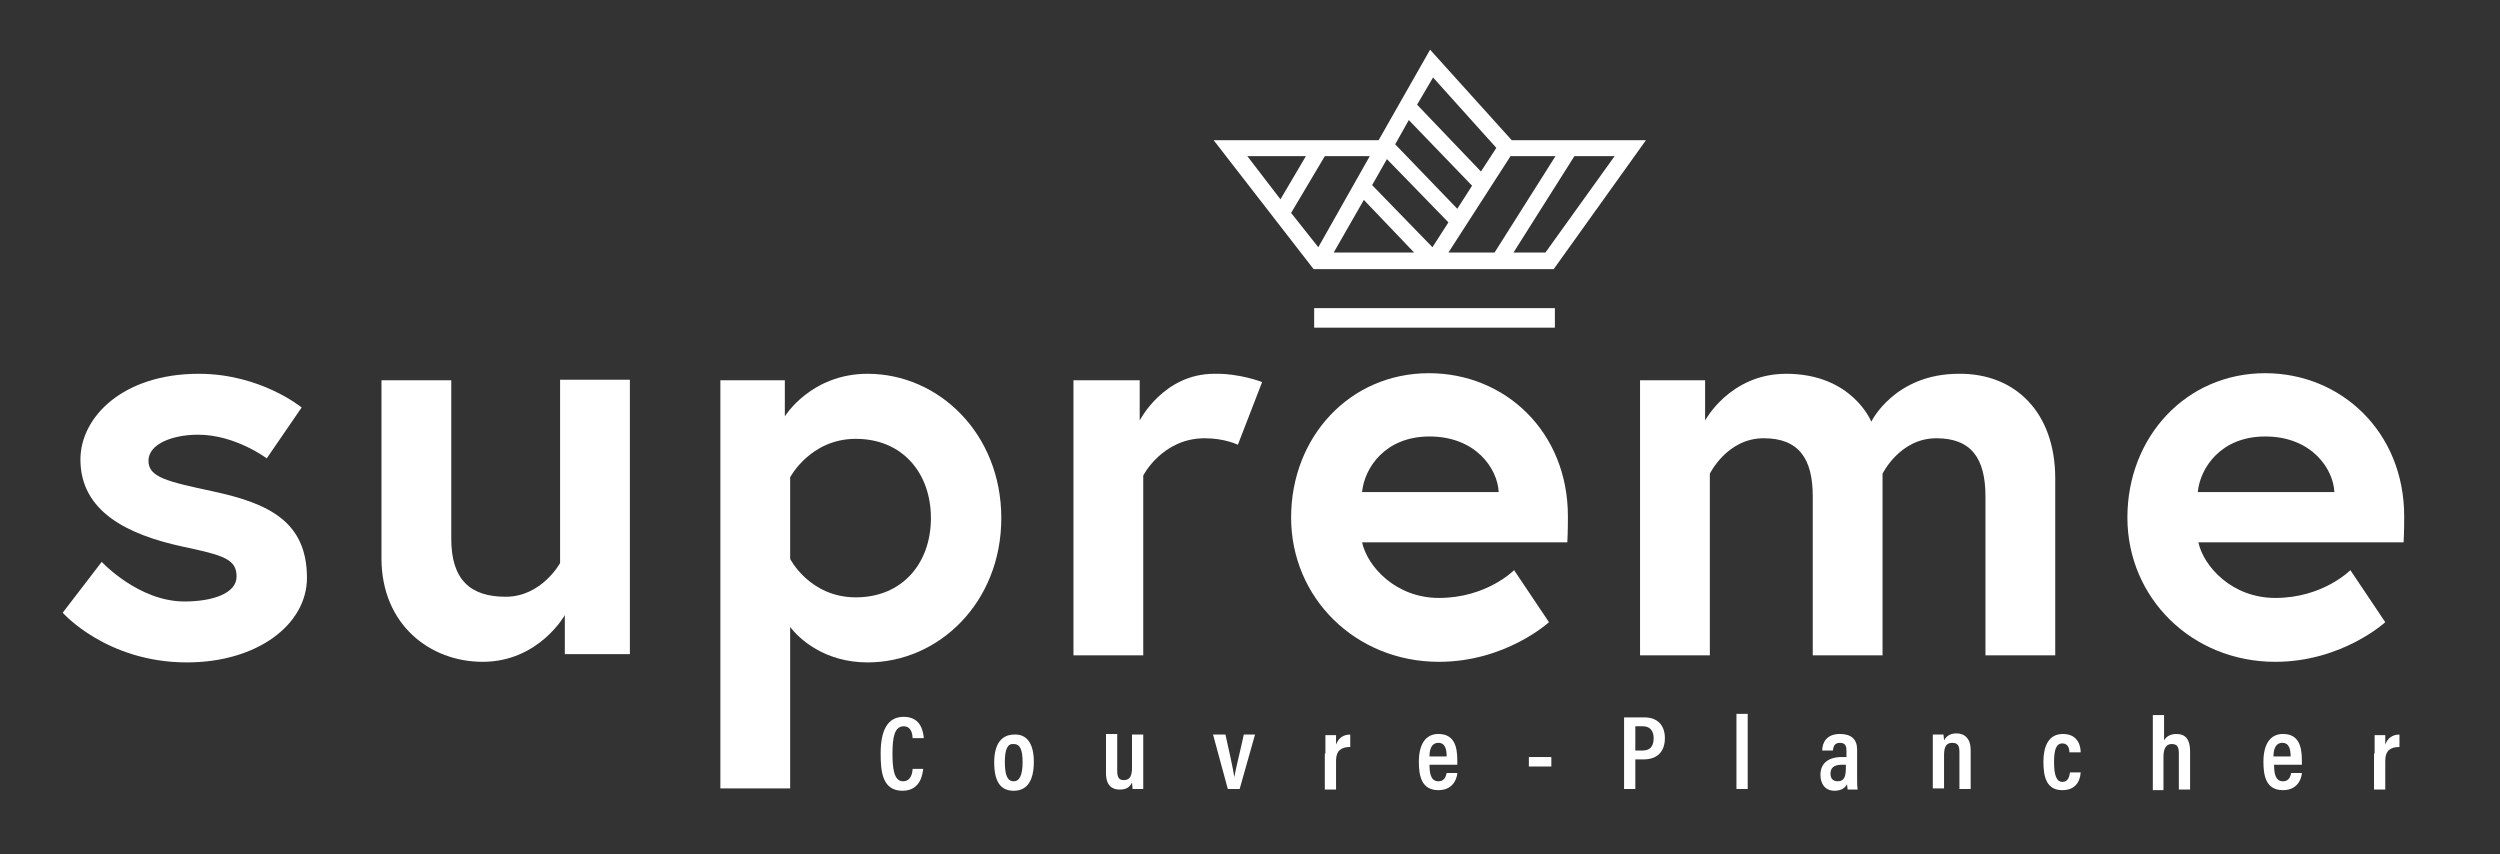 <svg enable-background="new 0 0 422.7 144.4" viewBox="0 0 422.7 144.4" xmlns="http://www.w3.org/2000/svg"><rect x="0" y="0" width="422.7" height="144.4" fill="#333333" stroke="none"/><g fill="#fff"><path d="m156.1 130c-.1.6-.3 3.7-3.5 3.7-3.4 0-3.7-3.2-3.7-6.3 0-3.8 1.1-6.2 3.9-6.2 3.1 0 3.3 2.8 3.4 3.6h-1.9c0-.4-.1-2-1.5-2-1.6 0-1.9 2-1.9 4.6 0 2.4.2 4.7 1.8 4.7 1.4 0 1.6-1.6 1.6-2.1z"/><path d="m174.8 128.8c0 3.3-1.2 4.9-3.4 4.9s-3.3-1.5-3.3-4.8c0-3.2 1.3-4.7 3.4-4.7 2.1-.1 3.3 1.5 3.3 4.6zm-4.9 0c0 2.2.4 3.3 1.5 3.3 1 0 1.5-1.1 1.5-3.2s-.4-3.1-1.5-3.1c-1-.1-1.5.8-1.5 3z"/><path d="m193.3 130.8v2.6h-1.8c0-.3-.1-.7-.1-1.1-.4.9-1.1 1.2-2.1 1.2-1.2 0-2.3-.6-2.3-2.8v-6.6h1.9v6.2c0 1 .2 1.6 1.1 1.6s1.4-.5 1.4-2.1v-5.6h1.9z"/><path d="m207.2 124.2c.6 2.7 1.3 5.8 1.5 7.2.2-1.3 1.1-4.8 1.6-7.2h1.9l-2.6 9.2h-2l-2.5-9.2z"/><path d="m224.1 127.4c0-1.5 0-2.5 0-3.1h1.8v1.6c.4-1.1 1.2-1.7 2.4-1.7v2.1c-1.5 0-2.4.6-2.4 2.3v4.9h-1.9v-6.1z"/><path d="m241.7 129.3c0 1.4.2 2.8 1.5 2.8 1.2 0 1.3-1.1 1.4-1.4h1.8c0 .3-.3 2.9-3.2 2.9s-3.3-2.5-3.3-4.8c0-2.9 1.1-4.7 3.3-4.7 2.6 0 3.2 2 3.2 4.4v.8zm2.9-1.4c0-1.1-.2-2.3-1.4-2.3-1.4 0-1.5 1.6-1.5 2.3z"/><path d="m262.3 128v1.6h-3.8v-1.6z"/><path d="m274.6 121.3h3.5c2 0 3.4 1.2 3.4 3.5s-1.3 3.6-3.6 3.6h-1.4v5h-1.9zm1.9 5.6h1.2c1.3 0 1.9-.7 1.9-2.1 0-1.3-.7-2-1.8-2h-1.3z"/><path d="m293.6 133.4v-12.7h1.9v12.7z"/><path d="m314 131.6c0 .5 0 1.5.1 1.9h-1.7c0-.2-.1-.6-.1-.9-.3.6-1 1.1-2.1 1.1-1.8 0-2.4-1.4-2.4-2.7 0-1.8 1.2-3 3.6-3h.8v-1.1c0-.6-.1-1.3-1.1-1.3s-1.1.7-1.2 1.3h-1.8c0-1.3.7-2.8 3-2.8 1.9 0 2.9.9 2.9 2.6zm-1.8-2.3c-.2 0-.4 0-.8 0-1.4 0-1.9.6-1.9 1.5 0 .7.3 1.3 1.2 1.3 1.2 0 1.4-.9 1.4-2.4v-.4z"/><path d="m326.8 127.1c0-1.9 0-2.4 0-2.9h1.8c0 .2.1.6.1 1 .3-.6.9-1.2 2.1-1.2 1.4 0 2.4.9 2.4 2.8v6.6h-1.9v-6.2c0-1-.2-1.6-1.2-1.6s-1.4.6-1.4 2.1v5.6h-1.9z"/><path d="m351.8 130.4c0 .7-.2 3.2-3.1 3.2-2.6 0-3.2-2.1-3.2-4.8 0-2.5.8-4.7 3.3-4.7 2.9 0 3 2.6 3 3.1h-1.9c0-.4-.1-1.5-1.2-1.5s-1.4 1.2-1.4 3.2c0 2.1.4 3.3 1.4 3.3 1.1 0 1.2-1.1 1.3-1.6h1.8z"/><path d="m365.9 120.7v4.5c.3-.6 1-1.1 2.1-1.1 1.5 0 2.3.9 2.3 2.9v6.5h-1.9v-6.1c0-1-.2-1.6-1.2-1.6s-1.4.8-1.4 2.2v5.6h-1.8v-12.7h1.9z"/><path d="m384.5 129.3c0 1.4.2 2.8 1.5 2.8 1.2 0 1.3-1.1 1.4-1.4h1.8c0 .3-.3 2.9-3.2 2.9s-3.3-2.5-3.3-4.8c0-2.9 1.1-4.7 3.3-4.7 2.6 0 3.2 2 3.2 4.4v.8zm2.8-1.4c0-1.1-.2-2.3-1.4-2.3-1.4 0-1.5 1.6-1.5 2.3z"/><path d="m401.5 127.4c0-1.5 0-2.5 0-3.1h1.8v1.6c.4-1.1 1.2-1.7 2.4-1.7v2.1c-1.5 0-2.4.6-2.4 2.3v4.9h-1.9v-6.1z"/><path d="m17.2 95s6.2 6.7 14 6.7c4.8 0 8.8-1.4 8.8-4.2 0-3-2.2-3.6-9.2-5.1-9.2-2-17.2-5.9-17.2-14.7 0-7.2 7.2-14.5 20-14.5 10.5 0 17.4 5.7 17.4 5.7l-5.9 8.6s-5.3-4-11.6-4c-4.4 0-8.4 1.6-8.4 4.4s3.1 3.5 11 5.2c9.2 2 15.8 5 15.8 14.6 0 7.9-8.4 14.3-20.3 14.3-13.6 0-21-8.4-21-8.4z"/><path d="m64.5 94.4v-30.1h11.8v26.8c0 6.9 3.2 9.8 9.2 9.8 6.1 0 9.2-5.7 9.2-5.7v-31h11.8v46.4h-11v-6.6s-4.4 7.9-13.9 7.9c-8.9 0-17.1-6.3-17.1-17.5z"/><path d="m132.7 64.3v6.1s4.4-7.2 14-7.2c12 0 22.6 10.1 22.6 24.4s-10.6 24.4-22.6 24.4c-7.3 0-11.6-4-13.1-6v27.3h-11.8v-69zm.9 30.2s3.3 6.5 11.1 6.5c7.9 0 12.7-5.8 12.7-13.4s-4.8-13.4-12.7-13.4c-7.7 0-11.1 6.5-11.1 6.5z"/><path d="m213.4 64.6-4.1 10.6s-2.2-1.1-5.6-1.1c-7.2 0-10.4 6.3-10.4 6.3v30.4h-11.8v-46.5h11.2v6.8s4-7.9 12.6-7.9c4.3-.1 8.1 1.4 8.1 1.4z"/><path d="m265.1 87.3c0 .9 0 2.6-.1 4.4h-34.7c.9 4.1 5.7 9.4 13 9.4 8.1 0 12.7-4.7 12.7-4.7l5.9 8.8s-7.3 6.7-18.6 6.7c-14.1 0-25-10.8-25-24.4s9.9-24.4 23.3-24.4c12.9 0 23.5 9.9 23.5 24.2zm-11.7-4.1c-.2-4-3.9-9.4-11.7-9.4-7.5 0-11 5.3-11.4 9.4z"/><path d="m347.5 80.9v29.9h-11.8v-26.9c0-6.4-2.4-9.8-8.3-9.8-6.2 0-9.1 6-9.1 6v30.7h-11.8v-26.9c0-6.4-2.4-9.8-8.3-9.8-6.2 0-9.1 6-9.1 6v30.7h-11.8v-46.5h11v6.8s4.2-7.9 13.7-7.9c11.2 0 14.4 8.1 14.4 8.1s3.9-8.1 14.8-8.1c9.5-.1 16.3 6.5 16.3 17.7z"/><path d="m406.5 87.3c0 .9 0 2.6-.1 4.4h-34.7c.9 4.1 5.7 9.4 13 9.4 8.1 0 12.7-4.7 12.7-4.7l5.9 8.8s-7.3 6.7-18.6 6.7c-14.1 0-25-10.8-25-24.4s9.9-24.4 23.3-24.4c12.8 0 23.5 9.9 23.5 24.2zm-11.8-4.1c-.2-4-3.9-9.4-11.7-9.4-7.5 0-11 5.3-11.4 9.4z"/><path d="m255.6 23.7-13.8-15.3-8.7 15.3h-27.9l16.9 21.8h40.6l15.6-21.8zm-9.2 11.6-10.5-10.9 2.3-4.1 10.7 11.1zm-1.5 2.3-2.7 4.2-10.2-10.5 2.5-4.4zm-14.3-3.8 8.5 8.9h-13.6zm24.8-7.4h7.6l-10.3 16.3h-7.8zm-13.1-13.3 10.7 11.9-2.6 4-10.8-11.3zm-21.5 13.3-4.3 7.3-5.6-7.3zm-2.5 9.6 5.7-9.6h7.6l-8.7 15.4zm43 6.7h-5.4l10.3-16.3h6.8z"/><path d="m222.2 52.1h40.7v3.3h-40.7z"/></g></svg>